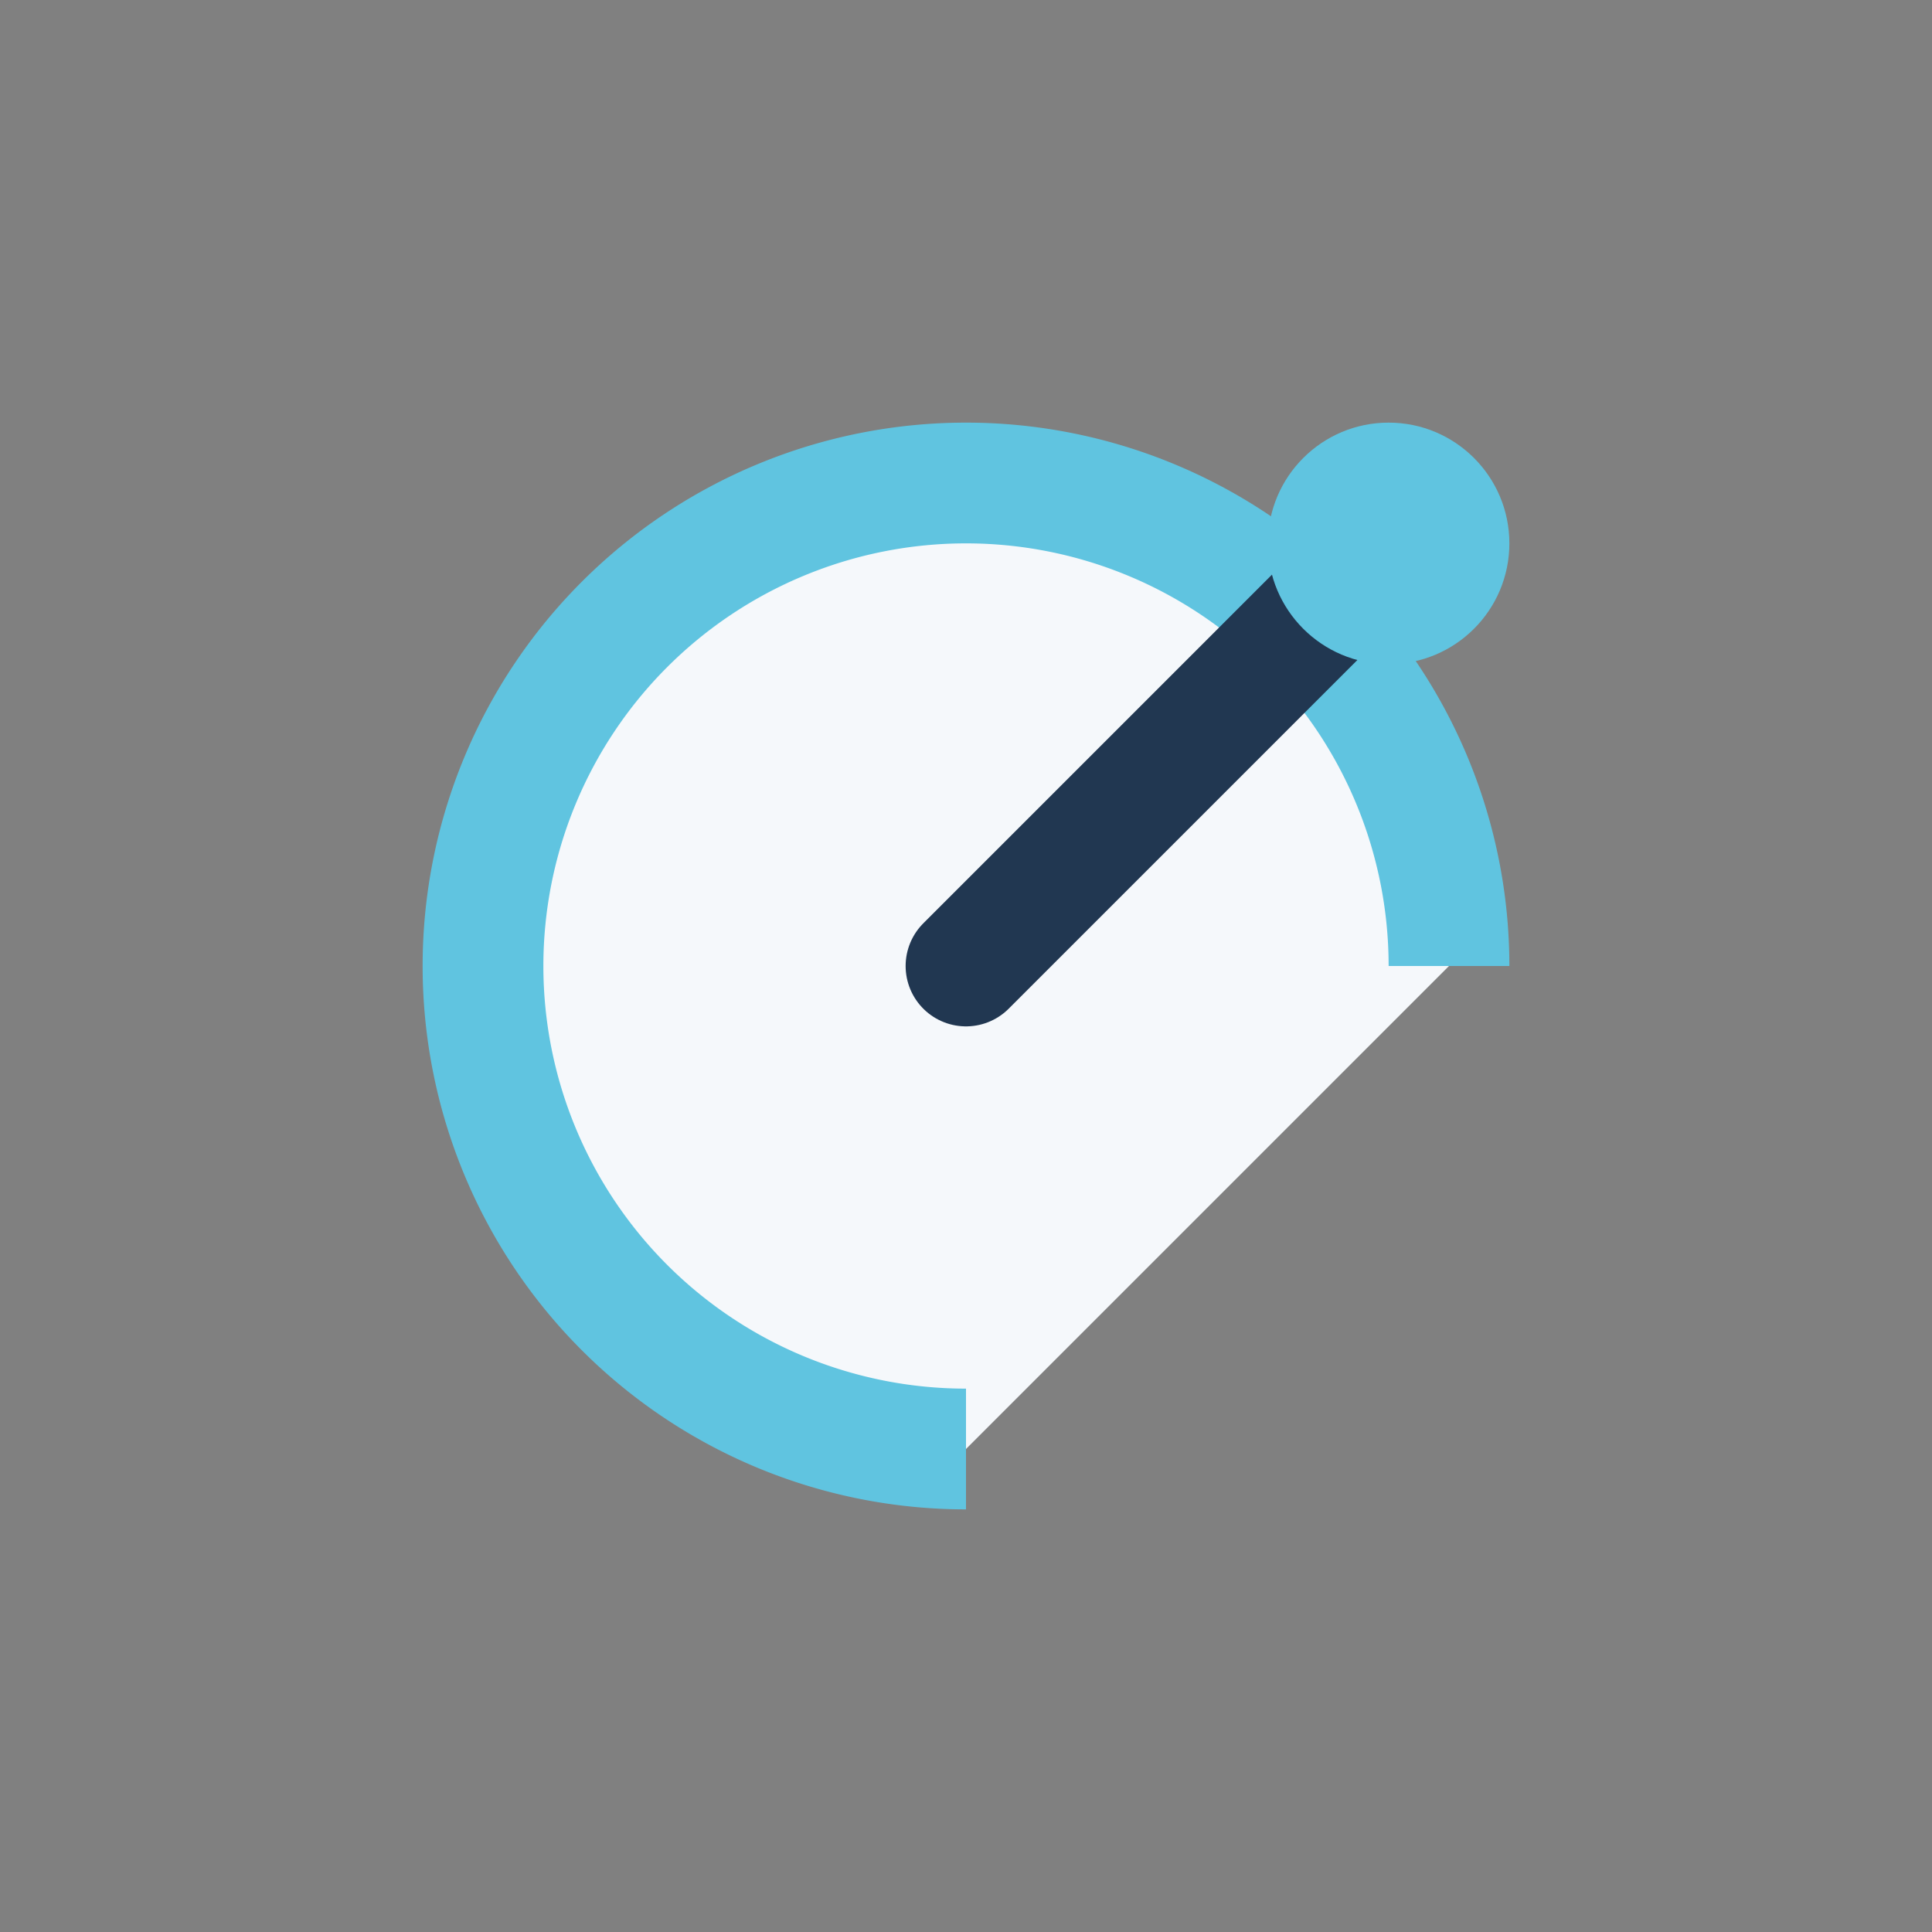 <?xml version="1.0" encoding="UTF-8"?>
<svg xmlns="http://www.w3.org/2000/svg" width="32" height="32" viewBox="0 0 32 32"><rect x="0" y="0" width="32" height="32" fill="#808080" stroke="none"/><path d="M16 24a8 8 0 1 1 8-8" fill="#F5F8FB" stroke="#60C4E0" stroke-width="2"/><path d="M16 16l7-7" stroke="#213751" stroke-width="2" stroke-linecap="round"/><circle cx="23" cy="9" r="2" fill="#60C4E0"/></svg>